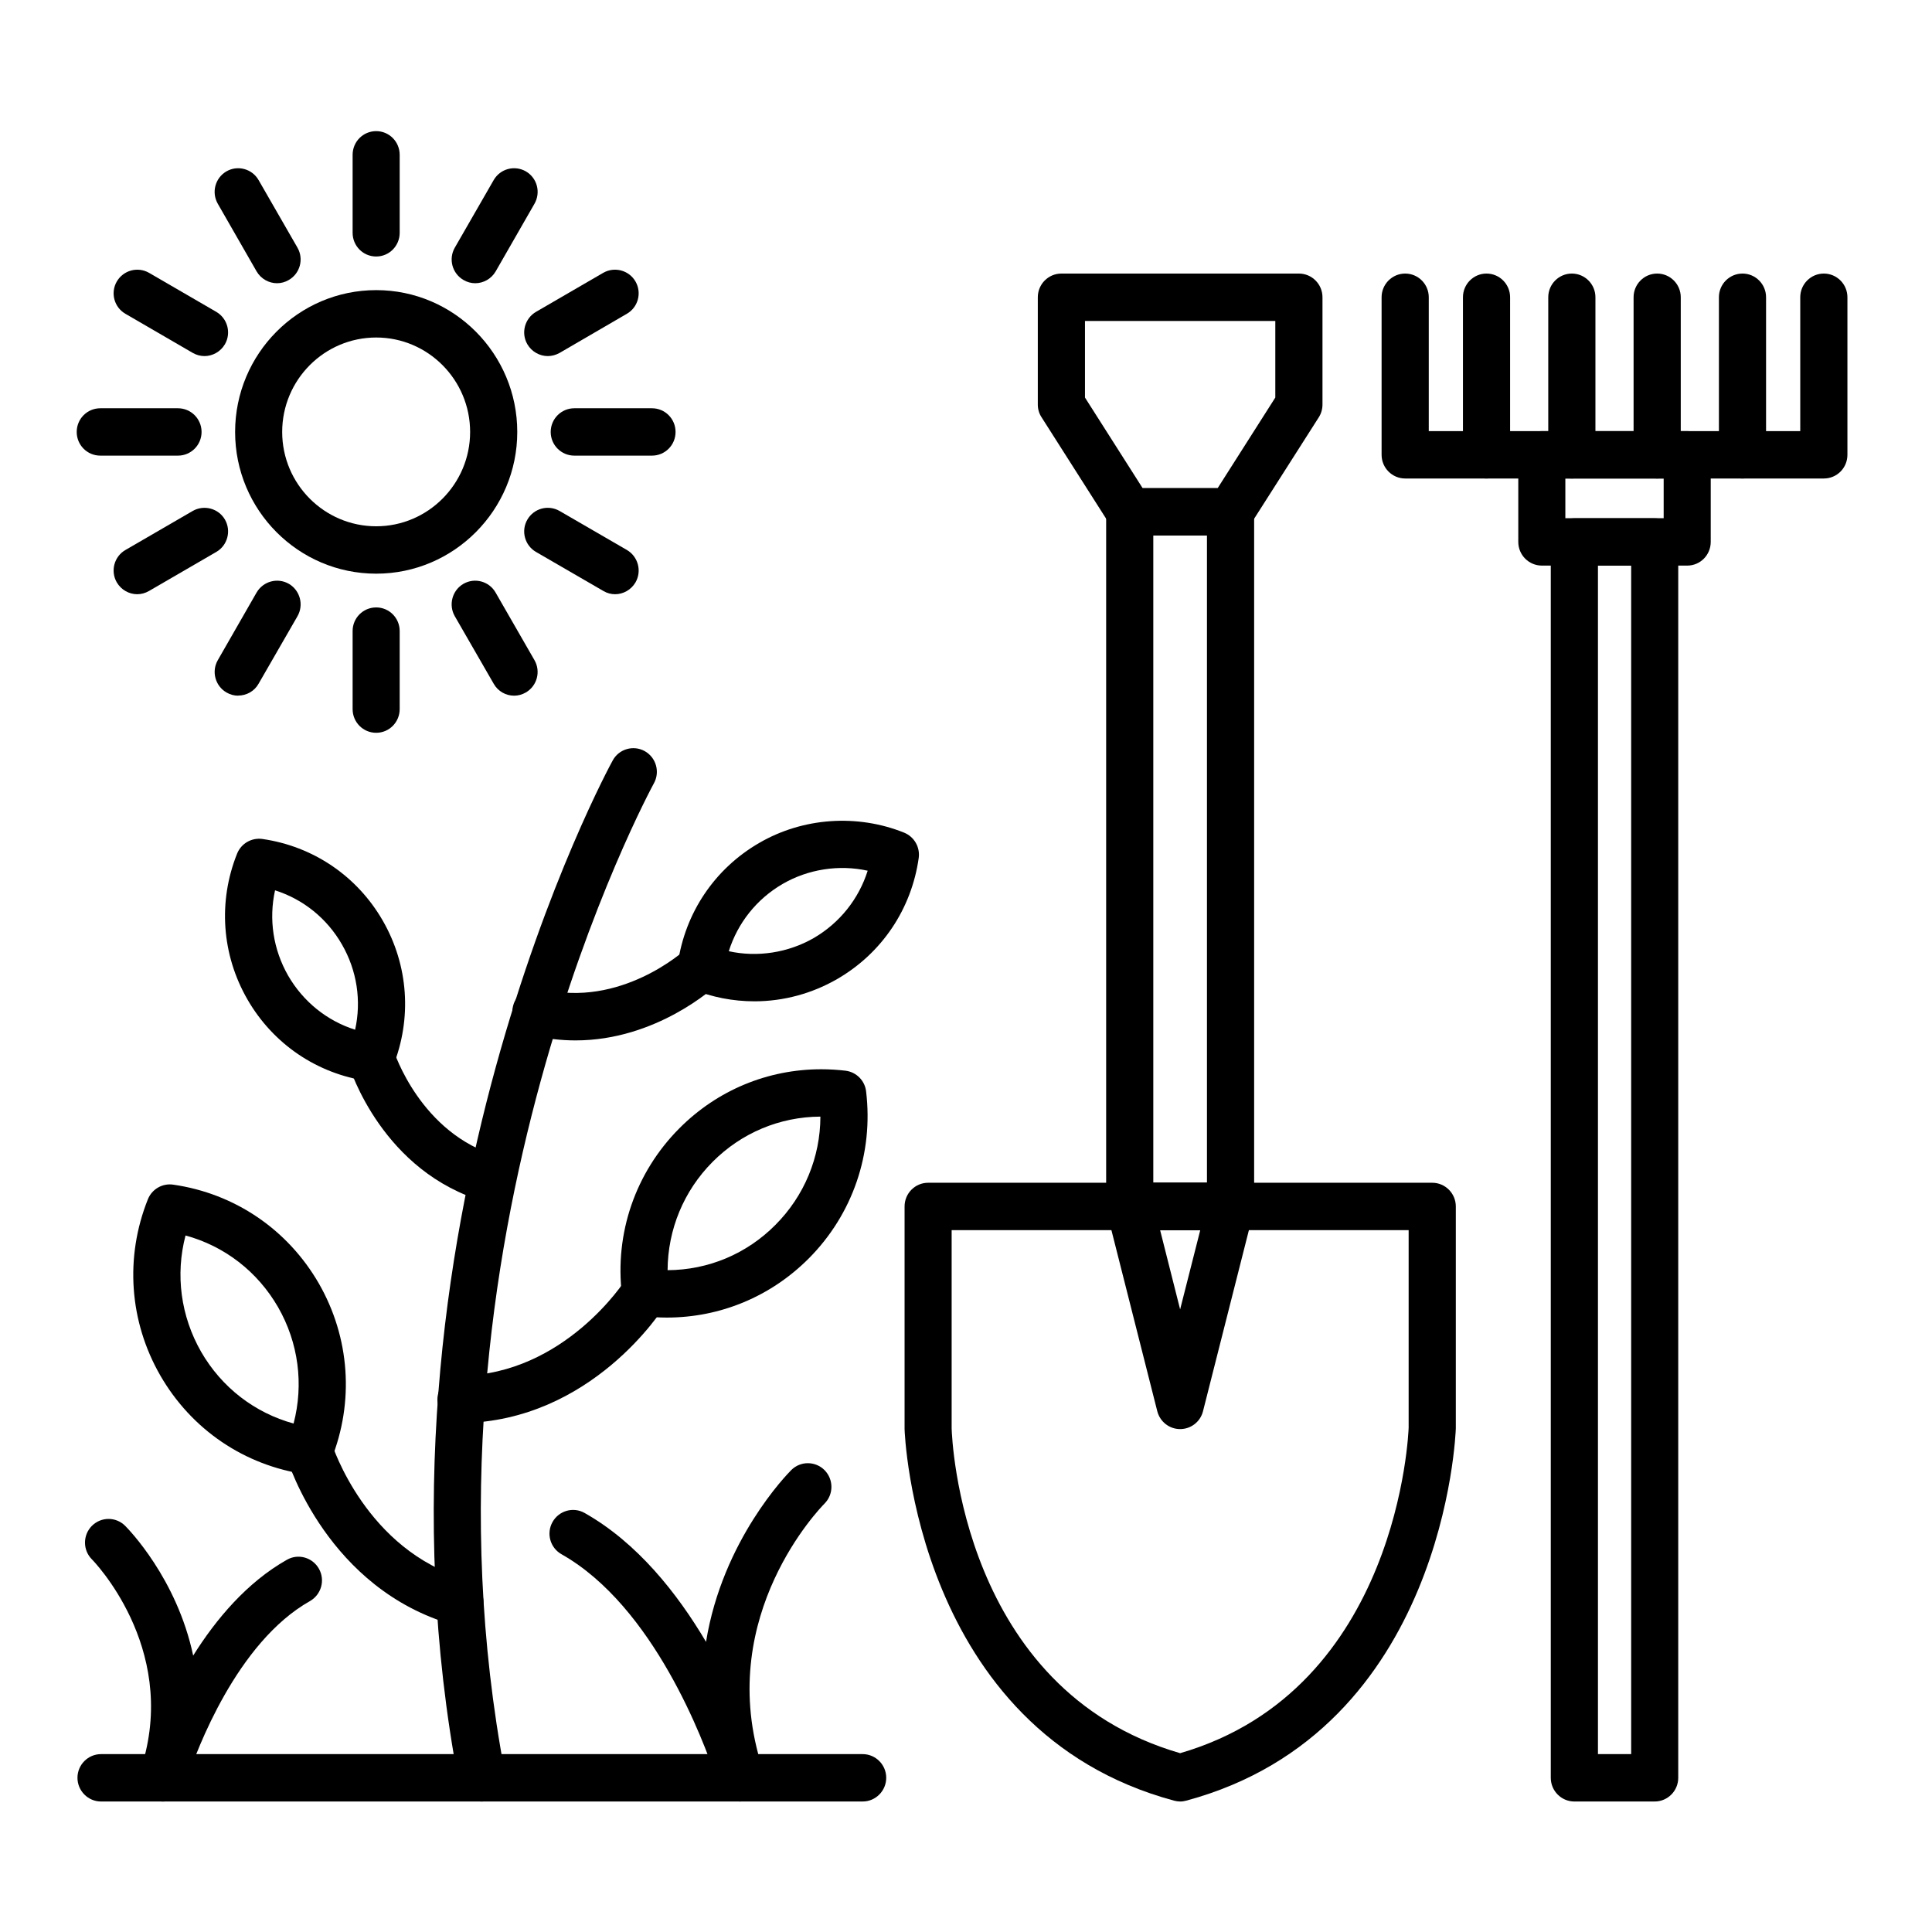 <svg xmlns="http://www.w3.org/2000/svg" xmlns:xlink="http://www.w3.org/1999/xlink" width="96" zoomAndPan="magnify" viewBox="0 0 72 72" height="96" preserveAspectRatio="xMidYMid meet" version="1.0"><defs><clipPath id="bc0f3403e3"><path d="M 33 44 L 55 44 L 55 67.133 L 33 67.133 Z M 33 44 " clip-rule="nonzero"/></clipPath><clipPath id="7bc9176a9b"><path d="M 51 10 L 68.855 10 L 68.855 18 L 51 18 Z M 51 10 " clip-rule="nonzero"/></clipPath><clipPath id="fcd0989a97"><path d="M 57 19 L 63 19 L 63 67.133 L 57 67.133 Z M 57 19 " clip-rule="nonzero"/></clipPath><clipPath id="1dccbd670c"><path d="M 2.855 65 L 34 65 L 34 67.133 L 2.855 67.133 Z M 2.855 65 " clip-rule="nonzero"/></clipPath><clipPath id="f052af91c5"><path d="M 16 27 L 25 27 L 25 67.133 L 16 67.133 Z M 16 27 " clip-rule="nonzero"/></clipPath><clipPath id="4028904a39"><path d="M 20 54 L 31 54 L 31 67.133 L 20 67.133 Z M 20 54 " clip-rule="nonzero"/></clipPath><clipPath id="60d66c0108"><path d="M 3 56 L 12 56 L 12 67.133 L 3 67.133 Z M 3 56 " clip-rule="nonzero"/></clipPath><clipPath id="3c7b42d9d1"><path d="M 13 4.883 L 15 4.883 L 15 10 L 13 10 Z M 13 4.883 " clip-rule="nonzero"/></clipPath><clipPath id="f0ae83c17b"><path d="M 2.855 15 L 8 15 L 8 17 L 2.855 17 Z M 2.855 15 " clip-rule="nonzero"/></clipPath></defs><rect x="-7.2" width="86.4" fill="#ffffff" y="-7.2" height="86.4" fill-opacity="1"/><rect x="-7.2" width="86.4" fill="#ffffff" y="-7.2" height="86.4" fill-opacity="1"/><g clip-path="url(#bc0f3403e3)"><path fill="#000000" d="M 43.98 67.137 C 43.906 67.137 43.828 67.125 43.754 67.105 C 34.102 64.508 33.711 53.363 33.711 53.254 L 33.711 44.961 C 33.711 44.473 34.102 44.078 34.59 44.078 L 53.375 44.078 C 53.859 44.078 54.254 44.473 54.254 44.961 L 54.254 53.23 C 54.25 53.363 53.863 64.508 44.207 67.105 C 44.133 67.125 44.059 67.137 43.98 67.137 Z M 35.465 45.844 L 35.465 53.23 C 35.477 53.609 35.828 62.973 43.98 65.336 C 52.16 62.961 52.492 53.305 52.496 53.207 L 52.496 45.844 Z M 35.465 45.844 " fill-opacity="1" fill-rule="evenodd"/></g><path fill="#000000" d="M 45.859 45.844 L 42.102 45.844 C 41.617 45.844 41.223 45.449 41.223 44.961 L 41.223 19.074 C 41.223 18.59 41.617 18.195 42.102 18.195 L 45.859 18.195 C 46.344 18.195 46.738 18.59 46.738 19.074 L 46.738 44.961 C 46.738 45.449 46.344 45.844 45.859 45.844 Z M 42.98 44.078 L 44.98 44.078 L 44.98 19.957 L 42.98 19.957 Z M 42.98 44.078 " fill-opacity="1" fill-rule="evenodd"/><path fill="#000000" d="M 45.859 19.957 L 42.102 19.957 C 41.805 19.957 41.523 19.805 41.363 19.551 L 38.816 15.551 C 38.723 15.41 38.676 15.246 38.676 15.078 L 38.676 11.078 C 38.676 10.59 39.07 10.195 39.555 10.195 L 48.406 10.195 C 48.891 10.195 49.285 10.59 49.285 11.078 L 49.285 15.074 C 49.285 15.246 49.238 15.41 49.148 15.551 L 46.598 19.551 C 46.438 19.805 46.16 19.957 45.859 19.957 Z M 42.582 18.191 L 45.379 18.191 L 47.527 14.816 L 47.527 11.961 L 40.434 11.961 L 40.434 14.816 Z M 42.582 18.191 " fill-opacity="1" fill-rule="evenodd"/><path fill="#000000" d="M 43.98 53.258 C 43.578 53.258 43.23 52.984 43.129 52.594 L 41.25 45.176 C 41.184 44.914 41.242 44.633 41.41 44.418 C 41.574 44.203 41.832 44.078 42.102 44.078 L 45.859 44.078 C 46.133 44.078 46.387 44.203 46.555 44.418 C 46.719 44.633 46.777 44.914 46.711 45.18 L 44.832 52.594 C 44.734 52.984 44.383 53.258 43.98 53.258 Z M 43.234 45.844 L 43.98 48.797 L 44.73 45.844 Z M 43.234 45.844 " fill-opacity="1" fill-rule="evenodd"/><g clip-path="url(#7bc9176a9b)"><path fill="#000000" d="M 67.969 17.832 L 52.367 17.832 C 51.883 17.832 51.488 17.438 51.488 16.949 L 51.488 11.078 C 51.488 10.59 51.883 10.195 52.367 10.195 C 52.852 10.195 53.246 10.59 53.246 11.078 L 53.246 16.066 L 67.09 16.066 L 67.09 11.078 C 67.09 10.59 67.484 10.195 67.969 10.195 C 68.453 10.195 68.848 10.59 68.848 11.078 L 68.848 16.949 C 68.848 17.438 68.457 17.832 67.969 17.832 Z M 67.969 17.832 " fill-opacity="1" fill-rule="evenodd"/></g><path fill="#000000" d="M 64.938 17.832 C 64.453 17.832 64.059 17.438 64.059 16.949 L 64.059 11.078 C 64.059 10.59 64.453 10.195 64.938 10.195 C 65.422 10.195 65.816 10.59 65.816 11.078 L 65.816 16.949 C 65.816 17.438 65.422 17.832 64.938 17.832 Z M 64.938 17.832 " fill-opacity="1" fill-rule="evenodd"/><path fill="#000000" d="M 61.758 17.832 C 61.273 17.832 60.879 17.438 60.879 16.949 L 60.879 11.078 C 60.879 10.59 61.273 10.195 61.758 10.195 C 62.242 10.195 62.637 10.59 62.637 11.078 L 62.637 16.949 C 62.637 17.438 62.242 17.832 61.758 17.832 Z M 61.758 17.832 " fill-opacity="1" fill-rule="evenodd"/><path fill="#000000" d="M 58.578 17.832 C 58.094 17.832 57.699 17.438 57.699 16.949 L 57.699 11.078 C 57.699 10.59 58.094 10.195 58.578 10.195 C 59.062 10.195 59.457 10.59 59.457 11.078 L 59.457 16.949 C 59.457 17.438 59.062 17.832 58.578 17.832 Z M 58.578 17.832 " fill-opacity="1" fill-rule="evenodd"/><path fill="#000000" d="M 55.398 17.832 C 54.914 17.832 54.52 17.438 54.52 16.949 L 54.52 11.078 C 54.52 10.59 54.914 10.195 55.398 10.195 C 55.883 10.195 56.277 10.59 56.277 11.078 L 56.277 16.949 C 56.277 17.438 55.883 17.832 55.398 17.832 Z M 55.398 17.832 " fill-opacity="1" fill-rule="evenodd"/><path fill="#000000" d="M 62.879 21.078 L 57.461 21.078 C 56.977 21.078 56.582 20.684 56.582 20.195 L 56.582 16.949 C 56.582 16.461 56.977 16.066 57.461 16.066 L 62.879 16.066 C 63.363 16.066 63.754 16.461 63.754 16.949 L 63.754 20.195 C 63.754 20.684 63.363 21.078 62.879 21.078 Z M 58.336 19.312 L 62 19.312 L 62 17.832 L 58.336 17.832 Z M 58.336 19.312 " fill-opacity="1" fill-rule="evenodd"/><g clip-path="url(#fcd0989a97)"><path fill="#000000" d="M 61.664 67.137 L 58.672 67.137 C 58.188 67.137 57.793 66.742 57.793 66.254 L 57.793 20.199 C 57.793 19.711 58.188 19.316 58.672 19.316 L 61.664 19.316 C 62.152 19.316 62.543 19.711 62.543 20.199 L 62.543 66.254 C 62.543 66.742 62.148 67.137 61.664 67.137 Z M 59.551 65.371 L 60.789 65.371 L 60.789 21.078 L 59.551 21.078 Z M 59.551 65.371 " fill-opacity="1" fill-rule="evenodd"/></g><g clip-path="url(#1dccbd670c)"><path fill="#000000" d="M 32.148 67.137 L 3.766 67.137 C 3.281 67.137 2.887 66.738 2.887 66.254 C 2.887 65.766 3.281 65.371 3.766 65.371 L 32.148 65.371 C 32.633 65.371 33.027 65.766 33.027 66.254 C 33.027 66.738 32.633 67.137 32.148 67.137 Z M 32.148 67.137 " fill-opacity="1" fill-rule="evenodd"/></g><g clip-path="url(#f052af91c5)"><path fill="#000000" d="M 17.957 67.137 C 17.543 67.137 17.176 66.84 17.094 66.418 C 13.211 45.984 22.738 28.508 22.836 28.336 C 23.07 27.91 23.605 27.758 24.027 27.992 C 24.453 28.23 24.605 28.77 24.367 29.195 C 24.277 29.363 15.059 46.305 18.82 66.086 C 18.91 66.566 18.598 67.027 18.121 67.121 C 18.066 67.129 18.012 67.137 17.957 67.137 Z M 17.957 67.137 " fill-opacity="1" fill-rule="evenodd"/></g><path fill="#000000" d="M 13.832 40.297 C 13.789 40.297 13.75 40.293 13.707 40.289 C 11.812 40.016 10.176 38.906 9.219 37.242 C 8.262 35.578 8.121 33.598 8.836 31.812 C 8.988 31.434 9.375 31.211 9.777 31.266 C 11.672 31.539 13.309 32.648 14.266 34.312 C 15.223 35.977 15.359 37.957 14.645 39.742 C 14.512 40.082 14.188 40.297 13.832 40.297 Z M 10.25 33.18 C 10.012 34.258 10.18 35.383 10.738 36.359 C 11.301 37.332 12.188 38.043 13.234 38.375 C 13.473 37.297 13.305 36.172 12.742 35.195 C 12.184 34.223 11.297 33.512 10.25 33.18 Z M 10.25 33.18 " fill-opacity="1" fill-rule="evenodd"/><path fill="#000000" d="M 18.34 44.824 C 18.262 44.824 18.18 44.816 18.098 44.793 C 14.258 43.695 13.043 39.836 12.992 39.672 C 12.848 39.207 13.109 38.715 13.574 38.57 C 14.035 38.43 14.527 38.688 14.672 39.152 C 14.684 39.195 15.676 42.266 18.578 43.094 C 19.047 43.227 19.316 43.715 19.184 44.184 C 19.074 44.57 18.723 44.824 18.34 44.824 Z M 18.34 44.824 " fill-opacity="1" fill-rule="evenodd"/><path fill="#000000" d="M 11.531 54.953 C 11.488 54.953 11.449 54.949 11.406 54.945 C 9.109 54.617 7.133 53.273 5.973 51.258 C 4.816 49.246 4.648 46.852 5.512 44.691 C 5.664 44.316 6.051 44.09 6.453 44.148 C 8.746 44.477 10.723 45.82 11.883 47.832 C 13.039 49.848 13.207 52.238 12.344 54.398 C 12.211 54.738 11.883 54.953 11.531 54.953 Z M 6.914 46.043 C 6.531 47.504 6.734 49.047 7.496 50.379 C 8.262 51.707 9.492 52.652 10.941 53.051 C 11.324 51.59 11.125 50.043 10.363 48.715 C 9.598 47.387 8.367 46.438 6.914 46.043 Z M 6.914 46.043 " fill-opacity="1" fill-rule="evenodd"/><path fill="#000000" d="M 17.137 60.59 C 17.059 60.59 16.977 60.578 16.898 60.555 C 12.23 59.223 10.75 54.531 10.688 54.332 C 10.547 53.863 10.809 53.371 11.273 53.227 C 11.734 53.086 12.227 53.348 12.367 53.809 C 12.383 53.852 13.645 57.793 17.379 58.855 C 17.844 58.988 18.117 59.477 17.984 59.945 C 17.871 60.336 17.52 60.59 17.137 60.59 Z M 17.137 60.59 " fill-opacity="1" fill-rule="evenodd"/><path fill="#000000" d="M 24.848 49.102 C 24.547 49.102 24.242 49.082 23.945 49.047 C 23.543 48.996 23.227 48.68 23.18 48.273 C 22.898 45.965 23.68 43.695 25.316 42.051 C 26.73 40.629 28.609 39.848 30.609 39.848 C 30.906 39.848 31.211 39.867 31.512 39.902 C 31.914 39.953 32.23 40.27 32.277 40.672 C 32.555 42.984 31.777 45.254 30.141 46.898 C 28.727 48.316 26.848 49.102 24.848 49.102 Z M 30.574 41.613 C 29.059 41.621 27.633 42.219 26.559 43.297 C 25.477 44.383 24.887 45.824 24.879 47.336 C 26.398 47.328 27.824 46.73 28.898 45.648 C 29.977 44.566 30.57 43.125 30.574 41.613 Z M 30.574 41.613 " fill-opacity="1" fill-rule="evenodd"/><path fill="#000000" d="M 17.18 53.035 C 16.703 53.035 16.309 52.648 16.301 52.168 C 16.297 51.68 16.684 51.277 17.168 51.273 C 21.047 51.215 23.285 47.734 23.305 47.699 C 23.566 47.289 24.105 47.164 24.516 47.426 C 24.926 47.684 25.051 48.227 24.793 48.637 C 24.684 48.816 22.047 52.965 17.195 53.035 C 17.191 53.035 17.184 53.035 17.18 53.035 Z M 17.18 53.035 " fill-opacity="1" fill-rule="evenodd"/><path fill="#000000" d="M 28.117 37.316 C 27.32 37.316 26.539 37.164 25.801 36.867 C 25.426 36.715 25.203 36.324 25.258 35.926 C 25.527 34.02 26.633 32.375 28.293 31.414 C 29.926 30.465 31.949 30.328 33.695 31.031 C 34.07 31.184 34.293 31.57 34.238 31.973 C 33.969 33.879 32.863 35.523 31.203 36.484 C 30.266 37.027 29.195 37.316 28.117 37.316 Z M 27.16 35.449 C 28.219 35.684 29.371 35.508 30.328 34.957 C 31.297 34.391 32.004 33.5 32.336 32.449 C 31.273 32.215 30.125 32.387 29.168 32.941 C 28.199 33.504 27.492 34.395 27.16 35.449 Z M 27.16 35.449 " fill-opacity="1" fill-rule="evenodd"/><path fill="#000000" d="M 21.449 38.773 C 20.91 38.773 20.344 38.711 19.758 38.562 C 19.285 38.441 19 37.961 19.121 37.488 C 19.238 37.016 19.719 36.73 20.188 36.852 C 23.117 37.59 25.508 35.422 25.531 35.398 C 25.891 35.07 26.445 35.094 26.773 35.449 C 27.102 35.805 27.082 36.363 26.727 36.695 C 26.621 36.793 24.465 38.773 21.449 38.773 Z M 21.449 38.773 " fill-opacity="1" fill-rule="evenodd"/><g clip-path="url(#4028904a39)"><path fill="#000000" d="M 27.605 67.137 C 27.238 67.137 26.898 66.902 26.773 66.535 C 26.738 66.426 26.703 66.316 26.668 66.207 C 26.242 64.934 24.371 59.867 20.926 57.922 C 20.504 57.684 20.352 57.148 20.59 56.723 C 20.828 56.297 21.363 56.145 21.785 56.383 C 23.75 57.492 25.242 59.379 26.312 61.188 C 26.926 57.391 29.344 54.93 29.488 54.785 C 29.832 54.441 30.387 54.445 30.73 54.789 C 31.07 55.137 31.07 55.691 30.727 56.035 C 30.559 56.207 26.715 60.164 28.328 65.621 C 28.398 65.836 28.438 65.969 28.449 66.004 C 28.582 66.465 28.328 66.949 27.871 67.094 C 27.781 67.121 27.691 67.133 27.605 67.133 Z M 27.605 67.137 " fill-opacity="1" fill-rule="evenodd"/></g><g clip-path="url(#60d66c0108)"><path fill="#000000" d="M 6.066 67.137 C 5.98 67.137 5.891 67.121 5.805 67.094 C 5.348 66.949 5.09 66.465 5.223 66.004 C 5.234 65.977 5.266 65.867 5.32 65.699 C 6.605 61.352 3.461 58.148 3.426 58.113 C 3.082 57.77 3.082 57.211 3.422 56.867 C 3.766 56.52 4.32 56.52 4.664 56.863 C 4.777 56.977 6.59 58.82 7.199 61.699 C 8.055 60.332 9.211 58.965 10.691 58.129 C 11.113 57.887 11.648 58.039 11.887 58.465 C 12.125 58.891 11.973 59.426 11.551 59.668 C 8.82 61.207 7.324 65.25 6.984 66.266 C 6.957 66.355 6.93 66.445 6.898 66.535 C 6.777 66.902 6.434 67.137 6.066 67.137 Z M 6.066 67.137 " fill-opacity="1" fill-rule="evenodd"/></g><path fill="#000000" d="M 14.02 21.379 C 11.117 21.379 8.762 19.008 8.762 16.098 C 8.762 13.184 11.117 10.812 14.02 10.812 C 16.918 10.812 19.277 13.184 19.277 16.098 C 19.277 19.008 16.918 21.379 14.02 21.379 Z M 14.02 12.578 C 12.086 12.578 10.516 14.156 10.516 16.098 C 10.516 18.035 12.086 19.613 14.02 19.613 C 15.949 19.613 17.52 18.035 17.52 16.098 C 17.52 14.156 15.949 12.578 14.02 12.578 Z M 14.02 12.578 " fill-opacity="1" fill-rule="evenodd"/><g clip-path="url(#3c7b42d9d1)"><path fill="#000000" d="M 14.02 9.559 C 13.531 9.559 13.141 9.164 13.141 8.676 L 13.141 5.77 C 13.141 5.281 13.531 4.887 14.02 4.887 C 14.504 4.887 14.895 5.281 14.895 5.77 L 14.895 8.676 C 14.895 9.164 14.504 9.559 14.02 9.559 Z M 14.02 9.559 " fill-opacity="1" fill-rule="evenodd"/></g><path fill="#000000" d="M 17.711 10.555 C 17.562 10.555 17.41 10.516 17.273 10.434 C 16.852 10.191 16.707 9.652 16.949 9.23 L 18.398 6.711 C 18.641 6.289 19.176 6.145 19.598 6.387 C 20.02 6.633 20.16 7.172 19.918 7.594 L 18.473 10.113 C 18.309 10.395 18.012 10.555 17.711 10.555 Z M 17.711 10.555 " fill-opacity="1" fill-rule="evenodd"/><path fill="#000000" d="M 20.414 13.27 C 20.113 13.27 19.816 13.109 19.652 12.828 C 19.41 12.406 19.555 11.867 19.977 11.621 L 22.48 10.168 C 22.902 9.926 23.441 10.07 23.684 10.492 C 23.926 10.914 23.781 11.453 23.359 11.695 L 20.855 13.152 C 20.715 13.23 20.562 13.27 20.414 13.27 Z M 20.414 13.27 " fill-opacity="1" fill-rule="evenodd"/><path fill="#000000" d="M 24.297 16.98 L 21.402 16.98 C 20.918 16.98 20.523 16.586 20.523 16.098 C 20.523 15.609 20.918 15.215 21.402 15.215 L 24.297 15.215 C 24.785 15.215 25.176 15.609 25.176 16.098 C 25.176 16.586 24.785 16.98 24.297 16.98 Z M 24.297 16.98 " fill-opacity="1" fill-rule="evenodd"/><path fill="#000000" d="M 22.922 22.145 C 22.773 22.145 22.621 22.105 22.484 22.023 L 19.977 20.57 C 19.555 20.328 19.41 19.785 19.652 19.367 C 19.898 18.941 20.434 18.801 20.855 19.043 L 23.363 20.496 C 23.781 20.742 23.926 21.281 23.684 21.703 C 23.52 21.984 23.223 22.145 22.922 22.145 Z M 22.922 22.145 " fill-opacity="1" fill-rule="evenodd"/><path fill="#000000" d="M 19.16 25.926 C 18.855 25.926 18.559 25.766 18.398 25.48 L 16.949 22.965 C 16.707 22.543 16.852 22 17.27 21.758 C 17.691 21.516 18.227 21.66 18.469 22.082 L 19.918 24.602 C 20.16 25.023 20.016 25.562 19.598 25.805 C 19.457 25.887 19.309 25.926 19.16 25.926 Z M 19.16 25.926 " fill-opacity="1" fill-rule="evenodd"/><path fill="#000000" d="M 14.02 27.309 C 13.531 27.309 13.141 26.914 13.141 26.426 L 13.141 23.516 C 13.141 23.031 13.531 22.637 14.02 22.637 C 14.504 22.637 14.895 23.031 14.895 23.516 L 14.895 26.426 C 14.895 26.914 14.504 27.309 14.02 27.309 Z M 14.02 27.309 " fill-opacity="1" fill-rule="evenodd"/><path fill="#000000" d="M 8.875 25.926 C 8.727 25.926 8.578 25.887 8.438 25.805 C 8.02 25.562 7.875 25.023 8.117 24.602 L 9.562 22.082 C 9.809 21.66 10.344 21.516 10.766 21.758 C 11.184 22.004 11.328 22.543 11.086 22.965 L 9.637 25.48 C 9.477 25.766 9.18 25.922 8.875 25.922 Z M 8.875 25.926 " fill-opacity="1" fill-rule="evenodd"/><path fill="#000000" d="M 5.113 22.145 C 4.812 22.145 4.516 21.984 4.352 21.703 C 4.109 21.281 4.254 20.738 4.676 20.496 L 7.18 19.043 C 7.602 18.801 8.141 18.945 8.383 19.363 C 8.625 19.785 8.48 20.328 8.059 20.57 L 5.555 22.023 C 5.414 22.105 5.262 22.145 5.113 22.145 Z M 5.113 22.145 " fill-opacity="1" fill-rule="evenodd"/><g clip-path="url(#f0ae83c17b)"><path fill="#000000" d="M 6.633 16.98 L 3.738 16.98 C 3.25 16.98 2.859 16.586 2.859 16.098 C 2.859 15.609 3.25 15.215 3.738 15.215 L 6.633 15.215 C 7.117 15.215 7.512 15.609 7.512 16.098 C 7.512 16.586 7.117 16.98 6.633 16.98 Z M 6.633 16.98 " fill-opacity="1" fill-rule="evenodd"/></g><path fill="#000000" d="M 7.621 13.27 C 7.473 13.27 7.32 13.23 7.184 13.152 L 4.676 11.695 C 4.254 11.453 4.109 10.914 4.352 10.492 C 4.598 10.07 5.133 9.926 5.555 10.168 L 8.059 11.621 C 8.48 11.867 8.625 12.406 8.383 12.828 C 8.219 13.109 7.922 13.27 7.621 13.27 Z M 7.621 13.27 " fill-opacity="1" fill-rule="evenodd"/><path fill="#000000" d="M 10.324 10.555 C 10.023 10.555 9.727 10.395 9.562 10.113 L 8.117 7.594 C 7.875 7.172 8.016 6.633 8.438 6.387 C 8.855 6.145 9.395 6.289 9.637 6.711 L 11.086 9.23 C 11.328 9.652 11.184 10.191 10.762 10.434 C 10.625 10.516 10.473 10.555 10.324 10.555 Z M 10.324 10.555 " fill-opacity="1" fill-rule="evenodd"/></svg>